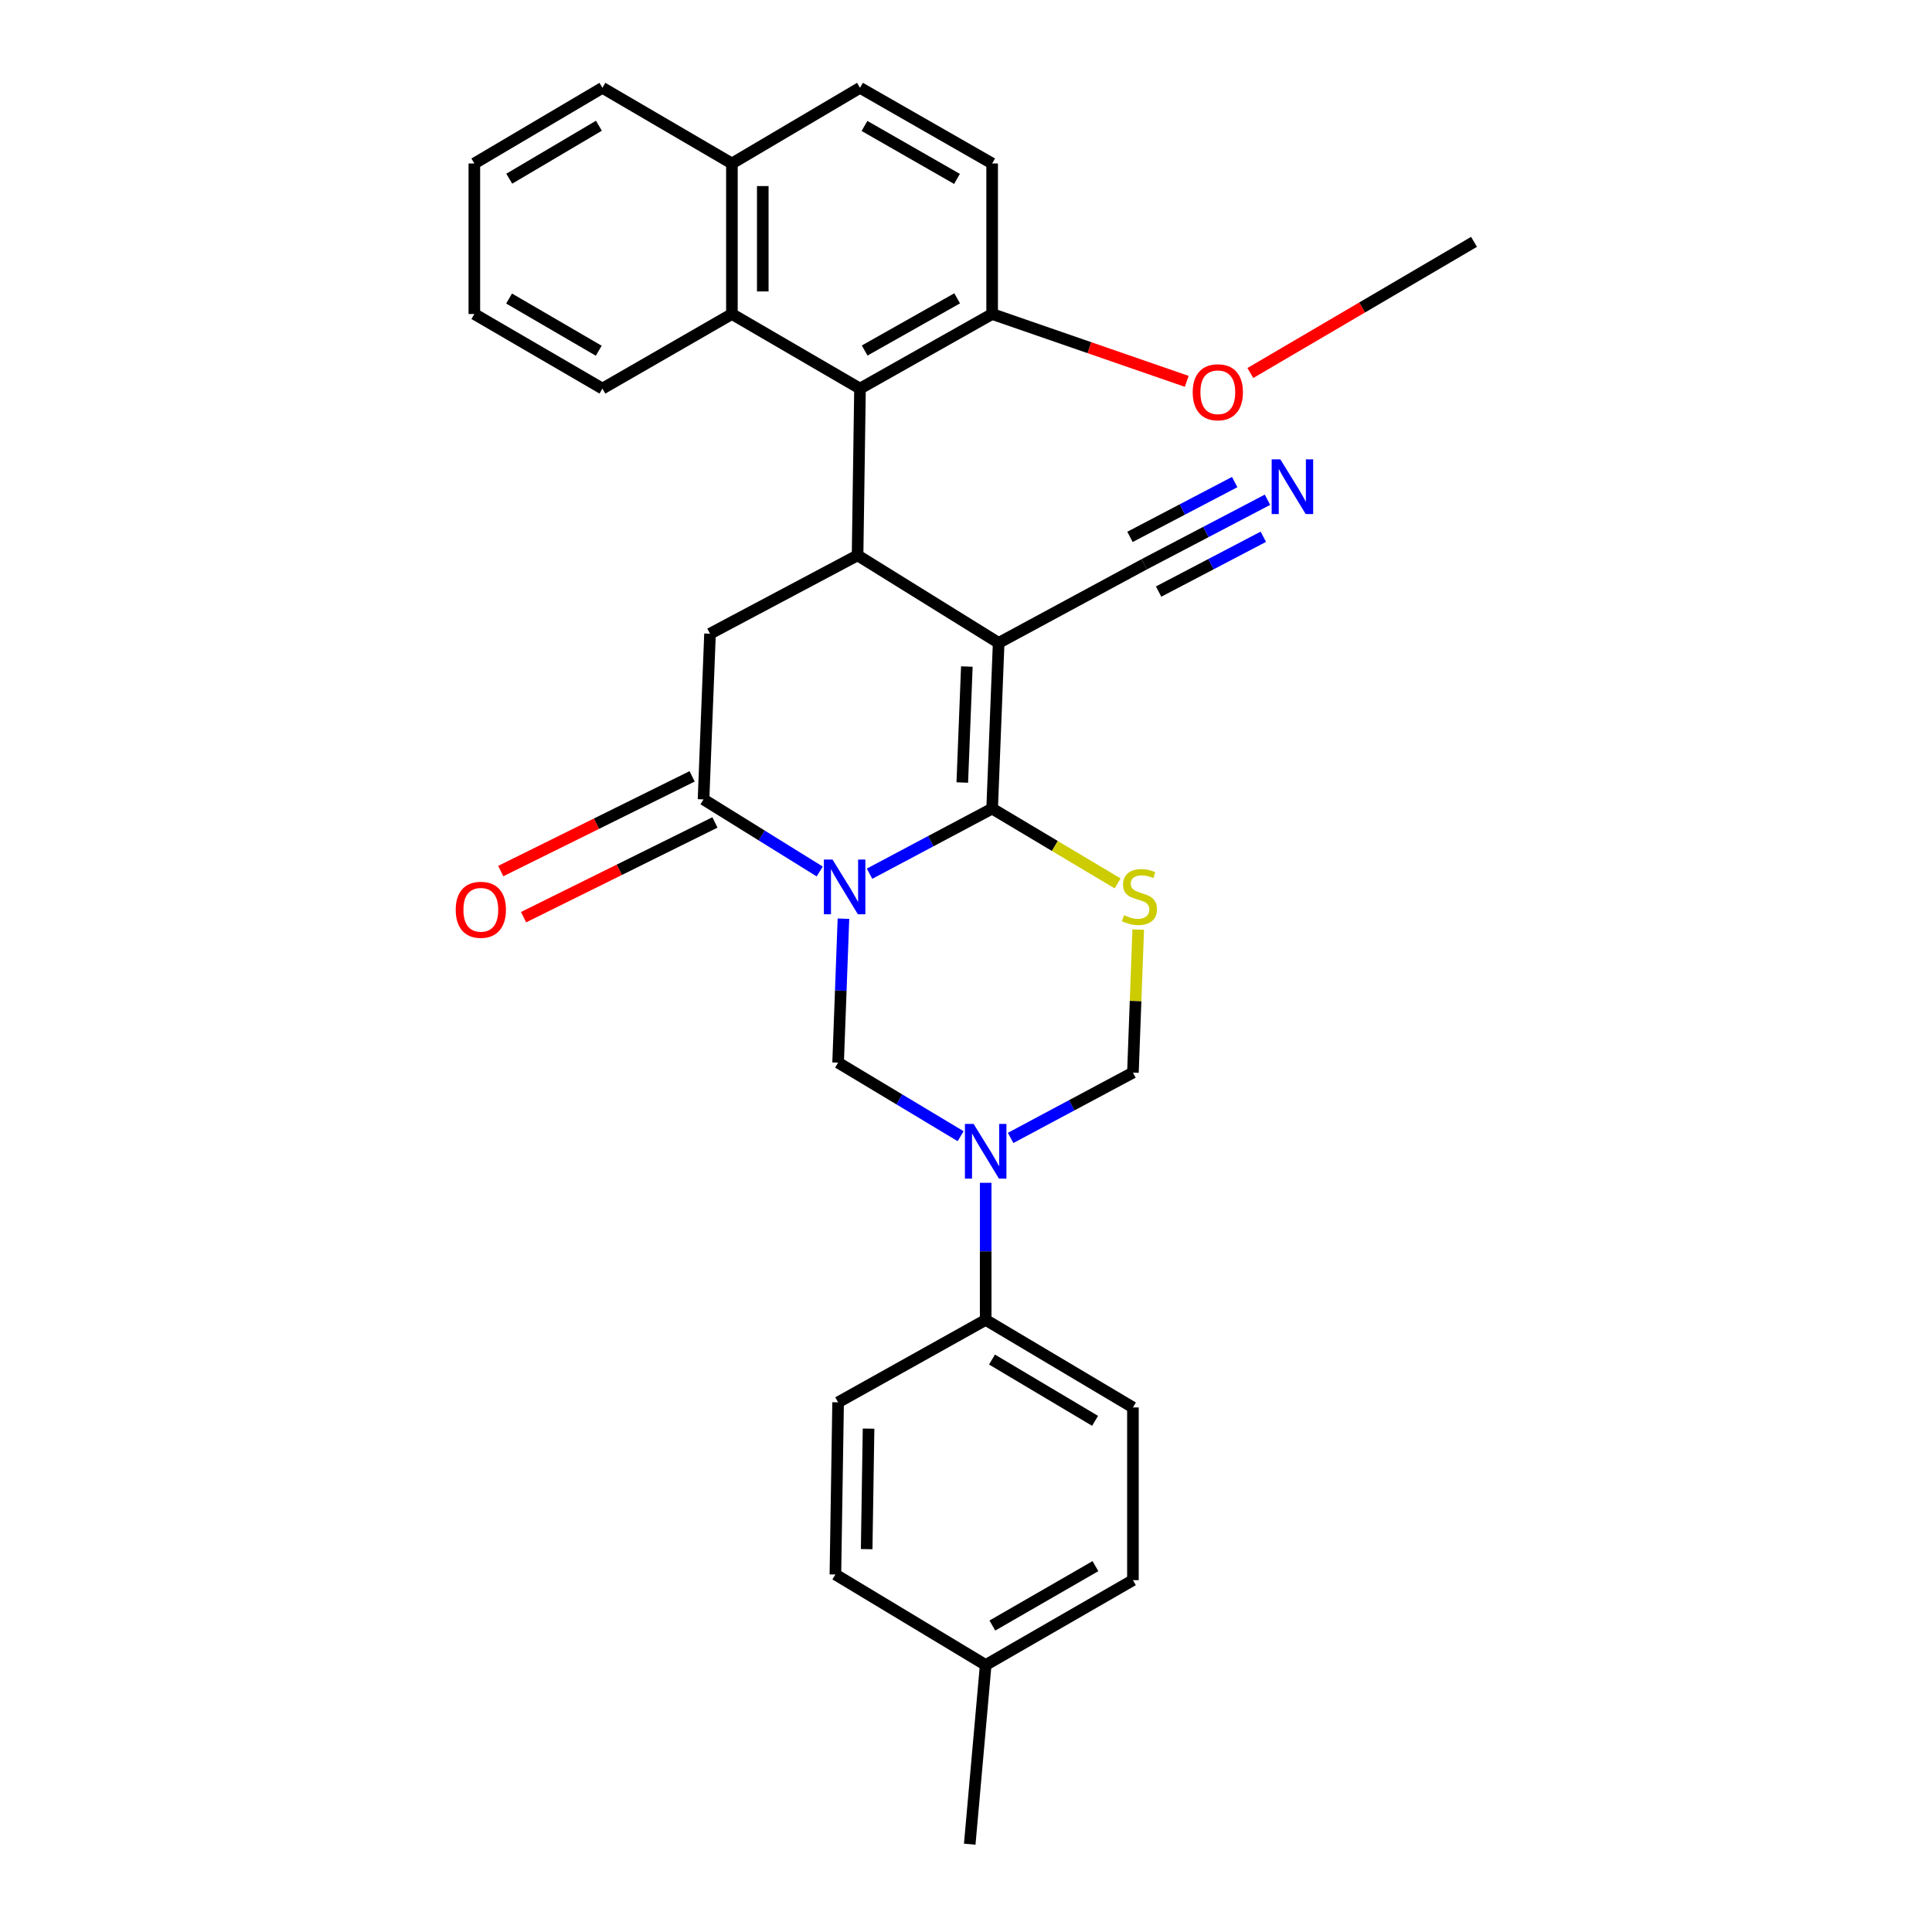 <?xml version='1.0' encoding='iso-8859-1'?>
<svg version='1.1' baseProfile='full'
              xmlns='http://www.w3.org/2000/svg'
                      xmlns:rdkit='http://www.rdkit.org/xml'
                      xmlns:xlink='http://www.w3.org/1999/xlink'
                  xml:space='preserve'
width='1000px' height='1000px' viewBox='0 0 1000 1000'>
<!-- END OF HEADER -->
<rect style='opacity:1.0;fill:#FFFFFF;stroke:none' width='1000' height='1000' x='0' y='0'> </rect>
<path class='bond-0' d='M 450.077,452.227 L 481.805,435.375' style='fill:none;fill-rule:evenodd;stroke:#0000FF;stroke-width:6px;stroke-linecap:butt;stroke-linejoin:miter;stroke-opacity:1' />
<path class='bond-0' d='M 481.805,435.375 L 513.532,418.523' style='fill:none;fill-rule:evenodd;stroke:#000000;stroke-width:6px;stroke-linecap:butt;stroke-linejoin:miter;stroke-opacity:1' />
<path class='bond-4' d='M 424.287,451.082 L 394.217,432.424' style='fill:none;fill-rule:evenodd;stroke:#0000FF;stroke-width:6px;stroke-linecap:butt;stroke-linejoin:miter;stroke-opacity:1' />
<path class='bond-4' d='M 394.217,432.424 L 364.147,413.766' style='fill:none;fill-rule:evenodd;stroke:#000000;stroke-width:6px;stroke-linecap:butt;stroke-linejoin:miter;stroke-opacity:1' />
<path class='bond-5' d='M 436.566,475.514 L 435.185,512.766' style='fill:none;fill-rule:evenodd;stroke:#0000FF;stroke-width:6px;stroke-linecap:butt;stroke-linejoin:miter;stroke-opacity:1' />
<path class='bond-5' d='M 435.185,512.766 L 433.803,550.017' style='fill:none;fill-rule:evenodd;stroke:#000000;stroke-width:6px;stroke-linecap:butt;stroke-linejoin:miter;stroke-opacity:1' />
<path class='bond-1' d='M 513.532,418.523 L 516.905,332.759' style='fill:none;fill-rule:evenodd;stroke:#000000;stroke-width:6px;stroke-linecap:butt;stroke-linejoin:miter;stroke-opacity:1' />
<path class='bond-1' d='M 498.076,405.031 L 500.437,344.996' style='fill:none;fill-rule:evenodd;stroke:#000000;stroke-width:6px;stroke-linecap:butt;stroke-linejoin:miter;stroke-opacity:1' />
<path class='bond-3' d='M 513.532,418.523 L 546.003,437.882' style='fill:none;fill-rule:evenodd;stroke:#000000;stroke-width:6px;stroke-linecap:butt;stroke-linejoin:miter;stroke-opacity:1' />
<path class='bond-3' d='M 546.003,437.882 L 578.474,457.242' style='fill:none;fill-rule:evenodd;stroke:#CCCC00;stroke-width:6px;stroke-linecap:butt;stroke-linejoin:miter;stroke-opacity:1' />
<path class='bond-10' d='M 516.905,332.759 L 592.285,292.043' style='fill:none;fill-rule:evenodd;stroke:#000000;stroke-width:6px;stroke-linecap:butt;stroke-linejoin:miter;stroke-opacity:1' />
<path class='bond-32' d='M 516.905,332.759 L 443.876,287.446' style='fill:none;fill-rule:evenodd;stroke:#000000;stroke-width:6px;stroke-linecap:butt;stroke-linejoin:miter;stroke-opacity:1' />
<path class='bond-2' d='M 443.876,287.446 L 367.502,328.011' style='fill:none;fill-rule:evenodd;stroke:#000000;stroke-width:6px;stroke-linecap:butt;stroke-linejoin:miter;stroke-opacity:1' />
<path class='bond-7' d='M 443.876,287.446 L 445.136,201.132' style='fill:none;fill-rule:evenodd;stroke:#000000;stroke-width:6px;stroke-linecap:butt;stroke-linejoin:miter;stroke-opacity:1' />
<path class='bond-31' d='M 589.139,481.14 L 587.77,518.156' style='fill:none;fill-rule:evenodd;stroke:#CCCC00;stroke-width:6px;stroke-linecap:butt;stroke-linejoin:miter;stroke-opacity:1' />
<path class='bond-31' d='M 587.77,518.156 L 586.401,555.173' style='fill:none;fill-rule:evenodd;stroke:#000000;stroke-width:6px;stroke-linecap:butt;stroke-linejoin:miter;stroke-opacity:1' />
<path class='bond-8' d='M 364.147,413.766 L 367.502,328.011' style='fill:none;fill-rule:evenodd;stroke:#000000;stroke-width:6px;stroke-linecap:butt;stroke-linejoin:miter;stroke-opacity:1' />
<path class='bond-15' d='M 358.242,401.836 L 308.714,426.35' style='fill:none;fill-rule:evenodd;stroke:#000000;stroke-width:6px;stroke-linecap:butt;stroke-linejoin:miter;stroke-opacity:1' />
<path class='bond-15' d='M 308.714,426.35 L 259.186,450.864' style='fill:none;fill-rule:evenodd;stroke:#FF0000;stroke-width:6px;stroke-linecap:butt;stroke-linejoin:miter;stroke-opacity:1' />
<path class='bond-15' d='M 370.052,425.696 L 320.524,450.211' style='fill:none;fill-rule:evenodd;stroke:#000000;stroke-width:6px;stroke-linecap:butt;stroke-linejoin:miter;stroke-opacity:1' />
<path class='bond-15' d='M 320.524,450.211 L 270.996,474.725' style='fill:none;fill-rule:evenodd;stroke:#FF0000;stroke-width:6px;stroke-linecap:butt;stroke-linejoin:miter;stroke-opacity:1' />
<path class='bond-6' d='M 433.803,550.017 L 465.511,569.056' style='fill:none;fill-rule:evenodd;stroke:#000000;stroke-width:6px;stroke-linecap:butt;stroke-linejoin:miter;stroke-opacity:1' />
<path class='bond-6' d='M 465.511,569.056 L 497.219,588.094' style='fill:none;fill-rule:evenodd;stroke:#0000FF;stroke-width:6px;stroke-linecap:butt;stroke-linejoin:miter;stroke-opacity:1' />
<path class='bond-9' d='M 523.087,588.99 L 554.744,572.082' style='fill:none;fill-rule:evenodd;stroke:#0000FF;stroke-width:6px;stroke-linecap:butt;stroke-linejoin:miter;stroke-opacity:1' />
<path class='bond-9' d='M 554.744,572.082 L 586.401,555.173' style='fill:none;fill-rule:evenodd;stroke:#000000;stroke-width:6px;stroke-linecap:butt;stroke-linejoin:miter;stroke-opacity:1' />
<path class='bond-13' d='M 510.187,612.223 L 510.187,647.697' style='fill:none;fill-rule:evenodd;stroke:#0000FF;stroke-width:6px;stroke-linecap:butt;stroke-linejoin:miter;stroke-opacity:1' />
<path class='bond-13' d='M 510.187,647.697 L 510.187,683.171' style='fill:none;fill-rule:evenodd;stroke:#000000;stroke-width:6px;stroke-linecap:butt;stroke-linejoin:miter;stroke-opacity:1' />
<path class='bond-11' d='M 445.136,201.132 L 378.834,162.536' style='fill:none;fill-rule:evenodd;stroke:#000000;stroke-width:6px;stroke-linecap:butt;stroke-linejoin:miter;stroke-opacity:1' />
<path class='bond-14' d='M 445.136,201.132 L 513.532,162.536' style='fill:none;fill-rule:evenodd;stroke:#000000;stroke-width:6px;stroke-linecap:butt;stroke-linejoin:miter;stroke-opacity:1' />
<path class='bond-14' d='M 447.545,181.431 L 495.422,154.414' style='fill:none;fill-rule:evenodd;stroke:#000000;stroke-width:6px;stroke-linecap:butt;stroke-linejoin:miter;stroke-opacity:1' />
<path class='bond-12' d='M 592.285,292.043 L 624.167,275.354' style='fill:none;fill-rule:evenodd;stroke:#000000;stroke-width:6px;stroke-linecap:butt;stroke-linejoin:miter;stroke-opacity:1' />
<path class='bond-12' d='M 624.167,275.354 L 656.049,258.666' style='fill:none;fill-rule:evenodd;stroke:#0000FF;stroke-width:6px;stroke-linecap:butt;stroke-linejoin:miter;stroke-opacity:1' />
<path class='bond-12' d='M 599.693,306.195 L 626.793,292.01' style='fill:none;fill-rule:evenodd;stroke:#000000;stroke-width:6px;stroke-linecap:butt;stroke-linejoin:miter;stroke-opacity:1' />
<path class='bond-12' d='M 626.793,292.01 L 653.892,277.825' style='fill:none;fill-rule:evenodd;stroke:#0000FF;stroke-width:6px;stroke-linecap:butt;stroke-linejoin:miter;stroke-opacity:1' />
<path class='bond-12' d='M 584.877,277.89 L 611.977,263.705' style='fill:none;fill-rule:evenodd;stroke:#000000;stroke-width:6px;stroke-linecap:butt;stroke-linejoin:miter;stroke-opacity:1' />
<path class='bond-12' d='M 611.977,263.705 L 639.076,249.52' style='fill:none;fill-rule:evenodd;stroke:#0000FF;stroke-width:6px;stroke-linecap:butt;stroke-linejoin:miter;stroke-opacity:1' />
<path class='bond-16' d='M 378.834,162.536 L 378.834,84.618' style='fill:none;fill-rule:evenodd;stroke:#000000;stroke-width:6px;stroke-linecap:butt;stroke-linejoin:miter;stroke-opacity:1' />
<path class='bond-16' d='M 394.809,150.849 L 394.809,96.306' style='fill:none;fill-rule:evenodd;stroke:#000000;stroke-width:6px;stroke-linecap:butt;stroke-linejoin:miter;stroke-opacity:1' />
<path class='bond-25' d='M 378.834,162.536 L 311.814,201.132' style='fill:none;fill-rule:evenodd;stroke:#000000;stroke-width:6px;stroke-linecap:butt;stroke-linejoin:miter;stroke-opacity:1' />
<path class='bond-19' d='M 510.187,683.171 L 586.401,728.493' style='fill:none;fill-rule:evenodd;stroke:#000000;stroke-width:6px;stroke-linecap:butt;stroke-linejoin:miter;stroke-opacity:1' />
<path class='bond-19' d='M 513.454,703.699 L 566.804,735.425' style='fill:none;fill-rule:evenodd;stroke:#000000;stroke-width:6px;stroke-linecap:butt;stroke-linejoin:miter;stroke-opacity:1' />
<path class='bond-20' d='M 510.187,683.171 L 433.803,725.839' style='fill:none;fill-rule:evenodd;stroke:#000000;stroke-width:6px;stroke-linecap:butt;stroke-linejoin:miter;stroke-opacity:1' />
<path class='bond-17' d='M 513.532,162.536 L 513.532,84.618' style='fill:none;fill-rule:evenodd;stroke:#000000;stroke-width:6px;stroke-linecap:butt;stroke-linejoin:miter;stroke-opacity:1' />
<path class='bond-24' d='M 513.532,162.536 L 563.891,179.96' style='fill:none;fill-rule:evenodd;stroke:#000000;stroke-width:6px;stroke-linecap:butt;stroke-linejoin:miter;stroke-opacity:1' />
<path class='bond-24' d='M 563.891,179.96 L 614.249,197.384' style='fill:none;fill-rule:evenodd;stroke:#FF0000;stroke-width:6px;stroke-linecap:butt;stroke-linejoin:miter;stroke-opacity:1' />
<path class='bond-26' d='M 378.834,84.618 L 311.814,45.455' style='fill:none;fill-rule:evenodd;stroke:#000000;stroke-width:6px;stroke-linecap:butt;stroke-linejoin:miter;stroke-opacity:1' />
<path class='bond-34' d='M 378.834,84.618 L 445.136,45.455' style='fill:none;fill-rule:evenodd;stroke:#000000;stroke-width:6px;stroke-linecap:butt;stroke-linejoin:miter;stroke-opacity:1' />
<path class='bond-18' d='M 513.532,84.618 L 445.136,45.455' style='fill:none;fill-rule:evenodd;stroke:#000000;stroke-width:6px;stroke-linecap:butt;stroke-linejoin:miter;stroke-opacity:1' />
<path class='bond-18' d='M 495.335,92.606 L 447.458,65.192' style='fill:none;fill-rule:evenodd;stroke:#000000;stroke-width:6px;stroke-linecap:butt;stroke-linejoin:miter;stroke-opacity:1' />
<path class='bond-22' d='M 586.401,728.493 L 586.401,817.886' style='fill:none;fill-rule:evenodd;stroke:#000000;stroke-width:6px;stroke-linecap:butt;stroke-linejoin:miter;stroke-opacity:1' />
<path class='bond-21' d='M 433.803,725.839 L 432.401,814.949' style='fill:none;fill-rule:evenodd;stroke:#000000;stroke-width:6px;stroke-linecap:butt;stroke-linejoin:miter;stroke-opacity:1' />
<path class='bond-21' d='M 449.565,739.457 L 448.584,801.834' style='fill:none;fill-rule:evenodd;stroke:#000000;stroke-width:6px;stroke-linecap:butt;stroke-linejoin:miter;stroke-opacity:1' />
<path class='bond-23' d='M 432.401,814.949 L 510.187,861.806' style='fill:none;fill-rule:evenodd;stroke:#000000;stroke-width:6px;stroke-linecap:butt;stroke-linejoin:miter;stroke-opacity:1' />
<path class='bond-33' d='M 586.401,817.886 L 510.187,861.806' style='fill:none;fill-rule:evenodd;stroke:#000000;stroke-width:6px;stroke-linecap:butt;stroke-linejoin:miter;stroke-opacity:1' />
<path class='bond-33' d='M 566.993,810.634 L 513.643,841.378' style='fill:none;fill-rule:evenodd;stroke:#000000;stroke-width:6px;stroke-linecap:butt;stroke-linejoin:miter;stroke-opacity:1' />
<path class='bond-27' d='M 510.187,861.806 L 501.933,954.545' style='fill:none;fill-rule:evenodd;stroke:#000000;stroke-width:6px;stroke-linecap:butt;stroke-linejoin:miter;stroke-opacity:1' />
<path class='bond-28' d='M 647.182,193.073 L 705.062,159.128' style='fill:none;fill-rule:evenodd;stroke:#FF0000;stroke-width:6px;stroke-linecap:butt;stroke-linejoin:miter;stroke-opacity:1' />
<path class='bond-28' d='M 705.062,159.128 L 762.943,125.183' style='fill:none;fill-rule:evenodd;stroke:#000000;stroke-width:6px;stroke-linecap:butt;stroke-linejoin:miter;stroke-opacity:1' />
<path class='bond-29' d='M 311.814,201.132 L 245.521,162.536' style='fill:none;fill-rule:evenodd;stroke:#000000;stroke-width:6px;stroke-linecap:butt;stroke-linejoin:miter;stroke-opacity:1' />
<path class='bond-29' d='M 309.907,181.538 L 263.502,154.521' style='fill:none;fill-rule:evenodd;stroke:#000000;stroke-width:6px;stroke-linecap:butt;stroke-linejoin:miter;stroke-opacity:1' />
<path class='bond-35' d='M 311.814,45.455 L 245.521,84.618' style='fill:none;fill-rule:evenodd;stroke:#000000;stroke-width:6px;stroke-linecap:butt;stroke-linejoin:miter;stroke-opacity:1' />
<path class='bond-35' d='M 309.995,65.082 L 263.59,92.497' style='fill:none;fill-rule:evenodd;stroke:#000000;stroke-width:6px;stroke-linecap:butt;stroke-linejoin:miter;stroke-opacity:1' />
<path class='bond-30' d='M 245.521,162.536 L 245.521,84.618' style='fill:none;fill-rule:evenodd;stroke:#000000;stroke-width:6px;stroke-linecap:butt;stroke-linejoin:miter;stroke-opacity:1' />
<path  class='atom-0' d='M 430.916 444.919
L 440.196 459.919
Q 441.116 461.399, 442.596 464.079
Q 444.076 466.759, 444.156 466.919
L 444.156 444.919
L 447.916 444.919
L 447.916 473.239
L 444.036 473.239
L 434.076 456.839
Q 432.916 454.919, 431.676 452.719
Q 430.476 450.519, 430.116 449.839
L 430.116 473.239
L 426.436 473.239
L 426.436 444.919
L 430.916 444.919
' fill='#0000FF'/>
<path  class='atom-4' d='M 581.774 473.698
Q 582.094 473.818, 583.414 474.378
Q 584.734 474.938, 586.174 475.298
Q 587.654 475.618, 589.094 475.618
Q 591.774 475.618, 593.334 474.338
Q 594.894 473.018, 594.894 470.738
Q 594.894 469.178, 594.094 468.218
Q 593.334 467.258, 592.134 466.738
Q 590.934 466.218, 588.934 465.618
Q 586.414 464.858, 584.894 464.138
Q 583.414 463.418, 582.334 461.898
Q 581.294 460.378, 581.294 457.818
Q 581.294 454.258, 583.694 452.058
Q 586.134 449.858, 590.934 449.858
Q 594.214 449.858, 597.934 451.418
L 597.014 454.498
Q 593.614 453.098, 591.054 453.098
Q 588.294 453.098, 586.774 454.258
Q 585.254 455.378, 585.294 457.338
Q 585.294 458.858, 586.054 459.778
Q 586.854 460.698, 587.974 461.218
Q 589.134 461.738, 591.054 462.338
Q 593.614 463.138, 595.134 463.938
Q 596.654 464.738, 597.734 466.378
Q 598.854 467.978, 598.854 470.738
Q 598.854 474.658, 596.214 476.778
Q 593.614 478.858, 589.254 478.858
Q 586.734 478.858, 584.814 478.298
Q 582.934 477.778, 580.694 476.858
L 581.774 473.698
' fill='#CCCC00'/>
<path  class='atom-7' d='M 503.927 581.721
L 513.207 596.721
Q 514.127 598.201, 515.607 600.881
Q 517.087 603.561, 517.167 603.721
L 517.167 581.721
L 520.927 581.721
L 520.927 610.041
L 517.047 610.041
L 507.087 593.641
Q 505.927 591.721, 504.687 589.521
Q 503.487 587.321, 503.127 586.641
L 503.127 610.041
L 499.447 610.041
L 499.447 581.721
L 503.927 581.721
' fill='#0000FF'/>
<path  class='atom-13' d='M 662.692 237.752
L 671.972 252.752
Q 672.892 254.232, 674.372 256.912
Q 675.852 259.592, 675.932 259.752
L 675.932 237.752
L 679.692 237.752
L 679.692 266.072
L 675.812 266.072
L 665.852 249.672
Q 664.692 247.752, 663.452 245.552
Q 662.252 243.352, 661.892 242.672
L 661.892 266.072
L 658.212 266.072
L 658.212 237.752
L 662.692 237.752
' fill='#0000FF'/>
<path  class='atom-16' d='M 235.876 470.9
Q 235.876 464.1, 239.236 460.3
Q 242.596 456.5, 248.876 456.5
Q 255.156 456.5, 258.516 460.3
Q 261.876 464.1, 261.876 470.9
Q 261.876 477.78, 258.476 481.7
Q 255.076 485.58, 248.876 485.58
Q 242.636 485.58, 239.236 481.7
Q 235.876 477.82, 235.876 470.9
M 248.876 482.38
Q 253.196 482.38, 255.516 479.5
Q 257.876 476.58, 257.876 470.9
Q 257.876 465.34, 255.516 462.54
Q 253.196 459.7, 248.876 459.7
Q 244.556 459.7, 242.196 462.5
Q 239.876 465.3, 239.876 470.9
Q 239.876 476.62, 242.196 479.5
Q 244.556 482.38, 248.876 482.38
' fill='#FF0000'/>
<path  class='atom-25' d='M 617.339 203.031
Q 617.339 196.231, 620.699 192.431
Q 624.059 188.631, 630.339 188.631
Q 636.619 188.631, 639.979 192.431
Q 643.339 196.231, 643.339 203.031
Q 643.339 209.911, 639.939 213.831
Q 636.539 217.711, 630.339 217.711
Q 624.099 217.711, 620.699 213.831
Q 617.339 209.951, 617.339 203.031
M 630.339 214.511
Q 634.659 214.511, 636.979 211.631
Q 639.339 208.711, 639.339 203.031
Q 639.339 197.471, 636.979 194.671
Q 634.659 191.831, 630.339 191.831
Q 626.019 191.831, 623.659 194.631
Q 621.339 197.431, 621.339 203.031
Q 621.339 208.751, 623.659 211.631
Q 626.019 214.511, 630.339 214.511
' fill='#FF0000'/>
</svg>
